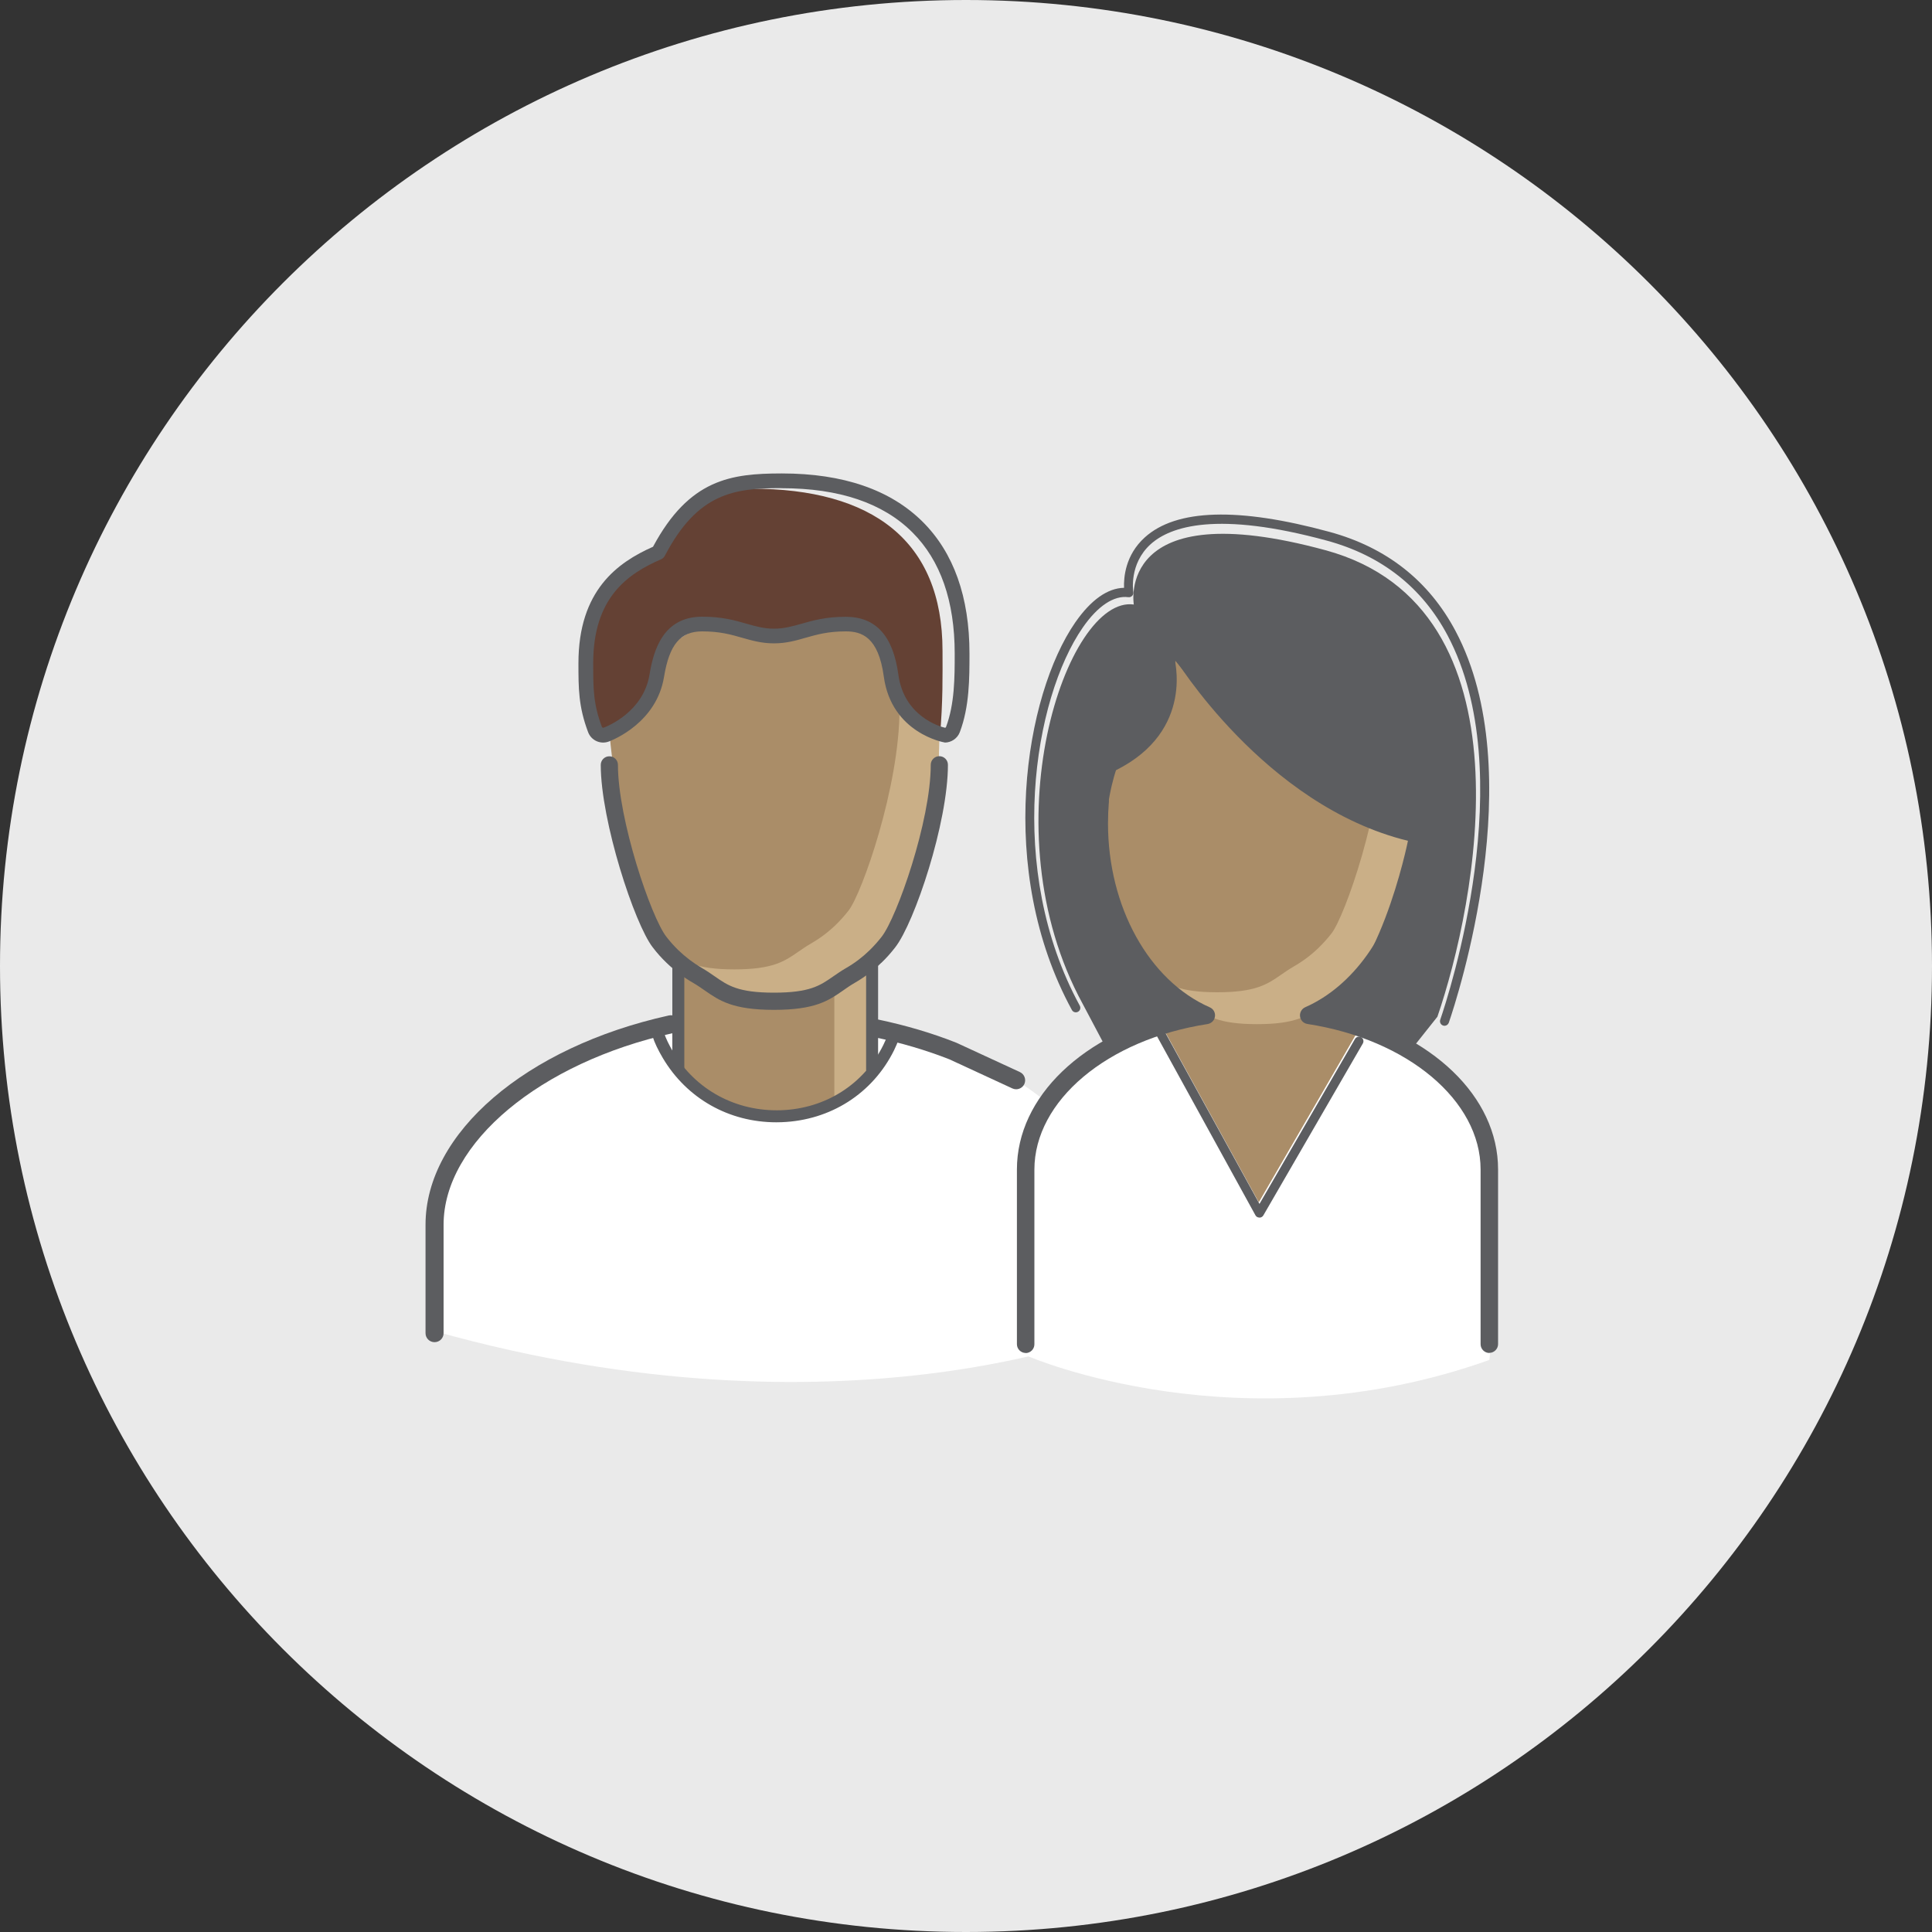 <svg width="150" height="150" viewBox="0 0 150 150" fill="none" xmlns="http://www.w3.org/2000/svg">
<rect x="0" y="0" width="150" height="150" fill="#333333" stroke="none"/>
<g clip-path="url(#clip0_815_553)">
<path d="M75 150C116.421 150 150 116.421 150 75C150 33.579 116.421 0 75 0C33.579 0 0 33.579 0 75C0 116.421 33.579 150 75 150Z" fill="#EAEAEA"/>
<path d="M58.343 37.943C54.292 37.943 52.71 40.358 50.903 43.02C48.278 44.197 45.48 46.725 45.48 52.14C45.48 54.105 45.458 54.84 46.14 56.73C46.267 57.083 46.695 57.383 47.032 57.255C47.16 57.21 50.258 56.46 50.79 53.108C51.195 50.535 52.102 49.102 54.188 49.102C55.597 49.102 56.483 49.365 57.345 49.62C58.057 49.83 58.725 50.032 59.565 50.032C60.405 50.032 61.072 49.83 61.785 49.62C62.64 49.365 63.532 49.102 64.942 49.102C67.028 49.102 68.002 50.528 68.34 53.108C68.85 56.97 72.278 57.727 72.36 57.727C72.623 57.727 72.945 57.578 72.968 57.292C73.222 54.383 73.177 52.417 73.177 50.528C73.177 41.955 67.703 37.943 58.358 37.943H58.343Z" fill="#644134"/>
<path d="M69.18 52.455C68.828 49.875 66.938 48.487 64.77 48.487C63.307 48.487 63.27 48.712 62.385 48.968C61.65 49.178 61.53 49.35 60.66 49.35C59.79 49.35 59.595 49.462 58.86 49.252C57.968 48.998 57.428 48.555 55.965 48.555C53.805 48.555 51.405 49.898 50.985 52.462C50.513 55.358 48.068 56.34 47.31 56.67C47.715 62.7 50.093 71.73 51.195 73.147C51.517 73.56 51.84 73.927 52.185 74.257C52.185 74.257 52.193 74.265 52.2 74.272C52.778 74.835 53.43 75.33 54.142 75.743C54.51 75.953 54.825 76.177 55.133 76.388C56.182 77.115 57.09 77.745 60.083 77.745C63.075 77.745 63.983 77.115 65.032 76.388C65.332 76.177 65.647 75.96 66.022 75.743C66.735 75.33 67.395 74.835 67.972 74.272C68.325 73.935 68.647 73.575 68.963 73.162C69.998 71.835 72.907 63.593 72.907 57.502C71.903 57.165 69.585 55.508 69.172 52.47L69.18 52.455Z" fill="#AA8D68"/>
<path d="M33.847 103.38V94.957C33.847 87.892 42.038 81.645 52.193 79.395L68.145 79.718C78.517 81.885 86.325 87.795 86.325 94.957V103.38C86.325 103.38 65.37 112.193 33.847 103.38Z" fill="white"/>
<path d="M52.822 83.858V75.585L67.868 75.45V83.618L67.493 83.993C63.42 88.05 56.812 87.99 52.822 83.85V83.858Z" fill="#AA8D68"/>
<path d="M67.71 83.625L64.778 85.612V76.38L67.71 74.52V83.625Z" fill="#CAAF87"/>
<path d="M78.885 84.57C78.787 84.57 78.69 84.547 78.593 84.502L73.71 82.245C71.918 81.54 69.945 80.955 67.882 80.528C67.507 80.445 67.26 80.078 67.343 79.695C67.425 79.312 67.793 79.073 68.175 79.155C70.312 79.605 72.36 80.205 74.265 80.963L79.185 83.235C79.537 83.4 79.688 83.812 79.53 84.165C79.41 84.42 79.155 84.57 78.892 84.57H78.885Z" fill="#5C5D60"/>
<path d="M33.735 104.205C33.345 104.205 33.038 103.89 33.038 103.508V95.085C33.038 87.983 40.807 81.3 51.93 78.84C52.312 78.757 52.68 78.998 52.77 79.373C52.852 79.748 52.612 80.123 52.237 80.213C41.925 82.493 34.44 88.748 34.44 95.085V103.508C34.44 103.898 34.125 104.205 33.742 104.205H33.735Z" fill="#5C5D60"/>
<path d="M60.278 87.135C56.595 87.135 53.325 85.29 51.458 82.14C51.09 81.517 50.82 80.955 50.67 80.475C50.587 80.228 50.722 79.965 50.97 79.89C51.218 79.808 51.48 79.942 51.555 80.19C51.69 80.61 51.93 81.105 52.26 81.668C54.015 84.63 57.157 86.317 60.653 86.198C64.11 86.07 67.073 84.18 68.58 81.135C68.722 80.85 68.835 80.588 68.91 80.355C68.993 80.115 69.263 79.98 69.502 80.07C69.743 80.153 69.877 80.422 69.787 80.662C69.69 80.933 69.57 81.225 69.412 81.547C67.748 84.9 64.485 86.985 60.682 87.127C60.547 87.127 60.405 87.135 60.27 87.135H60.278Z" fill="#5C5D60"/>
<path d="M52.665 83.475C52.41 83.475 52.2 83.265 52.2 83.01V74.737C52.2 74.483 52.41 74.272 52.665 74.272C52.92 74.272 53.13 74.483 53.13 74.737V83.01C53.13 83.265 52.92 83.475 52.665 83.475Z" fill="#5C5D60"/>
<path d="M67.71 83.505C67.455 83.505 67.245 83.302 67.245 83.055V74.588C67.245 74.34 67.455 74.138 67.71 74.138C67.965 74.138 68.175 74.34 68.175 74.588V83.055C68.175 83.302 67.965 83.505 67.71 83.505Z" fill="#5C5D60"/>
<path d="M69.922 54.705C69.892 54.81 69.87 54.915 69.84 55.02C69.84 61.102 66.922 69.345 65.895 70.68C65.573 71.093 65.25 71.453 64.905 71.79C64.328 72.353 63.675 72.847 62.955 73.26C62.58 73.478 62.273 73.695 61.965 73.905C60.915 74.632 60.008 75.263 57.015 75.263C54.023 75.263 53.115 74.632 52.065 73.905C51.907 73.793 51.742 73.68 51.57 73.567C51.773 73.808 51.983 74.032 52.2 74.243C52.2 74.243 52.208 74.25 52.215 74.257C52.792 74.82 53.445 75.315 54.157 75.728C54.525 75.938 54.84 76.162 55.148 76.373C56.197 77.1 57.105 77.737 60.097 77.737C63.09 77.737 63.998 77.108 65.047 76.373C65.347 76.162 65.662 75.945 66.037 75.728C66.75 75.315 67.41 74.82 67.987 74.257C68.34 73.92 68.662 73.56 68.978 73.147C70.013 71.82 72.922 63.578 72.922 57.487C72.203 57.24 70.815 56.318 69.93 54.705H69.922Z" fill="#CAAF87"/>
<path d="M106.673 54.24C106.32 51.66 104.43 50.273 102.263 50.273C100.8 50.273 100.763 50.498 99.877 50.752C99.142 50.962 99.022 51.135 98.153 51.135C97.282 51.135 97.088 51.248 96.353 51.038C95.46 50.782 94.92 50.34 93.457 50.34C91.297 50.34 88.897 51.682 88.478 54.248C88.005 57.142 85.56 58.125 84.802 58.455C85.207 64.485 87.585 73.515 88.688 74.933C89.01 75.345 89.332 75.713 89.677 76.043C89.677 76.043 89.685 76.05 89.692 76.058C90.27 76.62 90.922 77.115 91.635 77.528C92.002 77.737 92.317 77.963 92.625 78.172C93.675 78.9 94.582 79.53 97.575 79.53C100.568 79.53 101.475 78.9 102.525 78.172C102.825 77.963 103.14 77.745 103.515 77.528C104.228 77.115 104.888 76.62 105.465 76.058C105.818 75.72 106.14 75.36 106.455 74.948C107.49 73.62 110.4 65.377 110.4 59.288C109.395 58.95 107.078 57.292 106.665 54.255L106.673 54.24Z" fill="#AA8D68"/>
<path d="M92.415 79.058L92.213 77.37L102.105 78.6L105.99 80.13L104.993 85.785C103.118 87.653 102.188 94.793 99.743 94.92C96.877 95.07 91.8 82.365 89.64 80.13L92.422 79.058H92.415Z" fill="#AA8D68"/>
<path d="M107.415 56.483C107.385 56.587 107.363 56.693 107.333 56.797C107.333 62.88 104.415 71.123 103.388 72.457C103.065 72.87 102.742 73.23 102.397 73.567C101.82 74.13 101.167 74.625 100.447 75.037C100.072 75.255 99.765 75.472 99.457 75.683C98.407 76.41 97.5 77.04 94.507 77.04C91.515 77.04 90.608 76.41 89.558 75.683C89.4 75.57 89.235 75.457 89.062 75.345C89.265 75.585 89.475 75.81 89.692 76.02C89.692 76.02 89.7 76.028 89.707 76.035C90.285 76.597 90.938 77.093 91.65 77.505C92.017 77.715 92.332 77.94 92.64 78.15C93.69 78.877 94.597 79.515 97.59 79.515C100.582 79.515 101.49 78.885 102.54 78.15C102.84 77.94 103.155 77.722 103.53 77.505C104.242 77.093 104.902 76.597 105.48 76.035C105.832 75.698 106.155 75.338 106.47 74.925C107.505 73.597 110.415 65.355 110.415 59.265C109.695 59.017 108.307 58.095 107.422 56.483H107.415Z" fill="#CAAF87"/>
<path d="M60.09 78.405C56.888 78.405 55.852 77.685 54.758 76.927C54.465 76.725 54.165 76.515 53.82 76.312C53.062 75.877 52.365 75.345 51.742 74.745C51.36 74.377 51.015 73.995 50.678 73.552C49.267 71.737 46.642 63.75 46.642 59.385C46.642 59.017 46.943 58.718 47.31 58.718C47.678 58.718 47.977 59.017 47.977 59.385C47.977 63.63 50.55 71.213 51.735 72.728C52.035 73.118 52.343 73.455 52.657 73.763C53.22 74.302 53.828 74.767 54.487 75.15C54.885 75.382 55.222 75.615 55.523 75.825C56.52 76.515 57.307 77.07 60.09 77.07C62.873 77.07 63.66 76.522 64.657 75.832C64.972 75.615 65.302 75.382 65.692 75.157C66.36 74.775 66.968 74.31 67.507 73.785C67.515 73.778 67.522 73.77 67.537 73.755C67.86 73.44 68.16 73.103 68.453 72.728C69.645 71.198 72.263 63.742 72.263 59.377C72.263 59.01 72.562 58.71 72.93 58.71C73.297 58.71 73.597 59.01 73.597 59.377C73.597 63.885 71.01 71.618 69.51 73.545C69.172 73.98 68.828 74.37 68.453 74.73L68.438 74.745C68.43 74.752 68.422 74.76 68.407 74.767C67.83 75.33 67.132 75.862 66.368 76.305C66.015 76.507 65.715 76.718 65.43 76.92C64.328 77.685 63.292 78.405 60.097 78.405H60.09Z" fill="#5C5D60"/>
<path d="M73.35 57.645C73.312 57.645 69.218 56.94 68.618 52.53C68.198 49.432 66.885 49.02 65.662 49.02C64.275 49.02 63.398 49.275 62.55 49.515C61.8 49.733 61.035 49.95 60.09 49.95C59.145 49.95 58.38 49.733 57.645 49.523C56.782 49.275 55.905 49.02 54.517 49.02C52.822 49.02 51.968 50.04 51.555 52.553C50.977 56.085 47.648 57.428 47.273 57.57C46.62 57.818 45.9 57.487 45.66 56.843C44.91 54.855 44.91 53.445 44.91 51.487C44.91 45.825 47.962 43.665 50.7 42.45C53.52 37.193 56.752 36.765 60.667 36.758H60.705C65.46 36.758 69.142 38.025 71.647 40.523C74.047 42.922 75.27 46.358 75.27 50.737C75.27 52.672 75.27 54.862 74.52 56.843C74.34 57.322 73.868 57.653 73.35 57.653V57.645ZM60.667 37.898C56.977 37.898 54.165 38.28 51.615 43.155C51.555 43.267 51.458 43.365 51.337 43.417C48.727 44.55 46.057 46.395 46.057 51.487C46.057 53.46 46.057 54.645 46.733 56.438C46.748 56.483 46.822 56.513 46.867 56.498C47.19 56.377 49.958 55.26 50.43 52.365C50.745 50.438 51.51 47.88 54.517 47.88C56.062 47.88 57.068 48.165 57.945 48.42C58.68 48.63 59.303 48.81 60.09 48.81C60.877 48.81 61.5 48.63 62.227 48.428C63.12 48.172 64.118 47.888 65.662 47.888C68.002 47.888 69.338 49.358 69.75 52.388C70.192 55.62 72.975 56.415 73.38 56.505C73.41 56.498 73.433 56.475 73.448 56.445C74.123 54.653 74.123 52.575 74.123 50.737C74.123 46.672 73.02 43.508 70.838 41.333C68.558 39.053 65.145 37.905 60.705 37.905H60.667V37.898Z" fill="#5C5D60"/>
<path d="M111.6 78.938C114.578 70.26 119.288 47.182 102.915 42.72C86.543 38.258 88.028 46.935 88.028 46.935C82.823 46.193 76.62 64.297 84.06 77.94L85.688 81.015C85.688 81.015 87.27 80.205 93.082 78.293C82.35 71.985 86.647 59.797 86.647 59.797C92.828 56.708 91.155 51.015 91.155 51.015C91.155 51.015 98.145 62.55 109.313 65.28C109.313 65.28 106.988 76.897 102.105 78.6C106.65 79.672 109.777 81.233 109.777 81.233L111.6 78.938Z" fill="#5C5D60"/>
<path d="M105.428 80.055L97.733 93.345L90.21 79.665C76.718 82.343 79.845 93.668 79.845 105.307C79.845 105.307 96.368 112.462 115.635 105.585C116.67 95.782 118.043 83.565 105.435 80.055H105.428Z" fill="white"/>
<path d="M111.33 65.632C111.33 65.632 111.278 65.632 111.248 65.625C101.423 63.225 93.495 54.097 91.252 51.3C91.132 53.25 90.278 57.405 85.343 59.873C85.17 59.955 84.96 59.888 84.87 59.715C84.78 59.542 84.855 59.333 85.028 59.242C91.147 56.182 90.578 50.55 90.547 50.31C90.532 50.153 90.623 50.002 90.765 49.943C90.915 49.883 91.08 49.935 91.177 50.062C91.267 50.182 100.065 62.167 111.405 64.942C111.593 64.987 111.705 65.175 111.66 65.362C111.623 65.52 111.48 65.632 111.323 65.632H111.33Z" fill="#5C5D60"/>
<path d="M112.148 79.642C112.148 79.642 112.073 79.642 112.035 79.62C111.855 79.56 111.758 79.358 111.818 79.177C112.478 77.257 118.088 60.097 112.395 49.343C110.415 45.608 107.265 43.133 103.028 41.977C94.522 39.66 90.885 40.852 89.332 42.255C87.638 43.792 87.983 45.938 87.99 45.96C88.013 46.072 87.975 46.185 87.9 46.26C87.825 46.343 87.713 46.38 87.6 46.365C86.49 46.215 85.23 47.04 84.067 48.72C80.257 54.218 78.052 67.478 83.835 78.082C83.925 78.255 83.865 78.465 83.692 78.555C83.52 78.645 83.31 78.585 83.22 78.412C77.302 67.56 79.575 53.962 83.49 48.315C84.698 46.575 85.995 45.66 87.27 45.638C87.24 44.835 87.368 43.095 88.875 41.73C91.32 39.51 96.15 39.367 103.223 41.295C107.655 42.502 110.948 45.097 113.018 49.013C118.853 60.03 113.153 77.453 112.485 79.403C112.433 79.545 112.298 79.642 112.155 79.642H112.148Z" fill="#5C5D60"/>
<path d="M115.635 105.045C115.26 105.045 114.953 104.737 114.953 104.362V90.802C114.953 85.455 109.298 80.7 101.505 79.5C101.205 79.455 100.973 79.215 100.935 78.915C100.898 78.615 101.063 78.323 101.333 78.203C105.053 76.567 107.948 72.495 108.893 67.567C108.96 67.2 109.32 66.96 109.688 67.028C110.055 67.095 110.295 67.455 110.228 67.823C109.335 72.487 106.905 76.35 103.598 78.51C111.173 80.257 116.31 85.132 116.31 90.795V104.355C116.31 104.73 116.003 105.037 115.628 105.037L115.635 105.045Z" fill="#5C5D60"/>
<path d="M79.635 105.045C79.26 105.045 78.953 104.737 78.953 104.362V90.802C78.953 85.14 84.09 80.265 91.665 78.517C87.412 75.728 84.66 70.125 84.66 63.93C84.66 63.337 84.683 62.737 84.735 62.153C84.765 61.778 85.08 61.508 85.47 61.53C85.845 61.56 86.123 61.89 86.093 62.265C86.047 62.812 86.025 63.367 86.025 63.93C86.025 70.395 89.198 76.132 93.93 78.21C94.207 78.33 94.373 78.623 94.328 78.922C94.29 79.222 94.058 79.455 93.757 79.507C85.965 80.707 80.31 85.463 80.31 90.81V104.37C80.31 104.745 80.002 105.053 79.627 105.053L79.635 105.045Z" fill="#5C5D60"/>
<path d="M97.77 94.53C97.642 94.53 97.53 94.463 97.47 94.35L89.745 80.302C89.655 80.13 89.715 79.92 89.88 79.83C90.045 79.74 90.263 79.8 90.353 79.965L97.785 93.472L105.203 80.662C105.3 80.498 105.518 80.438 105.683 80.535C105.848 80.632 105.908 80.85 105.81 81.015L98.085 94.365C98.025 94.47 97.905 94.537 97.785 94.537L97.77 94.53Z" fill="#5C5D60"/>
</g>
<defs>
<clipPath id="clip0_815_553">
<rect width="150" height="150" fill="white"/>
</clipPath>
</defs>
</svg>
